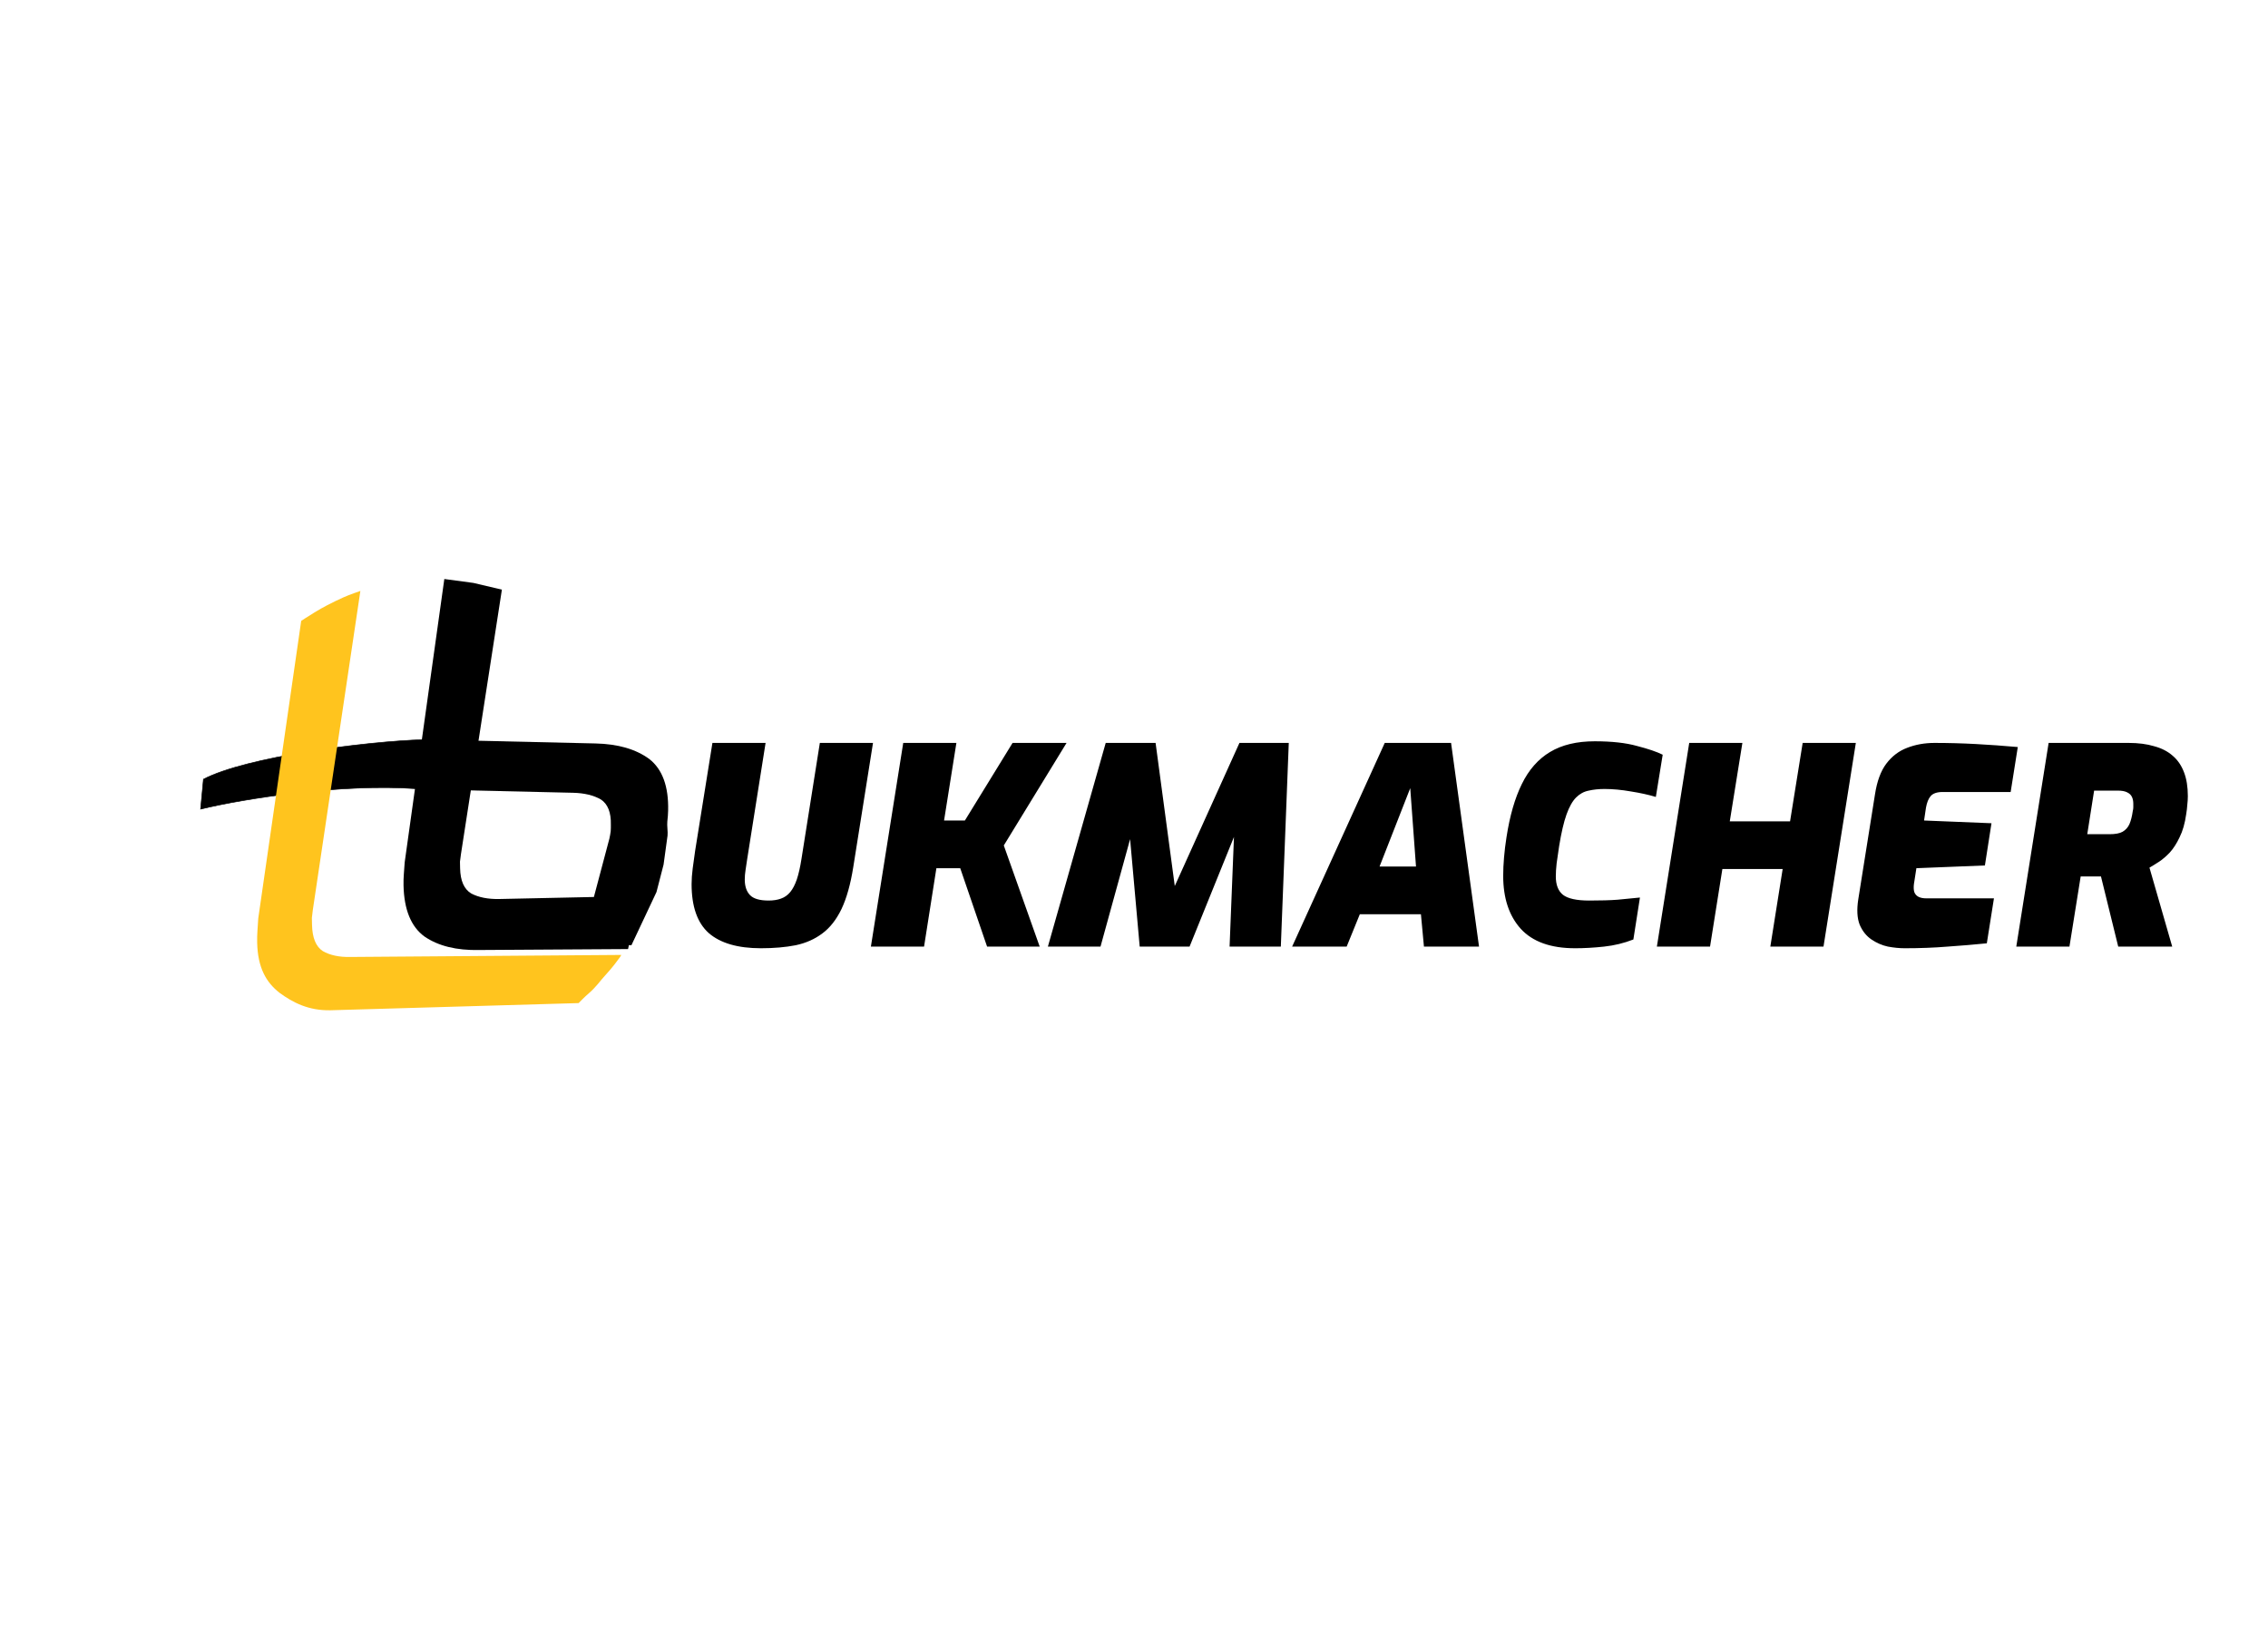 <svg fill="none" height="1799" width="2500" xmlns="http://www.w3.org/2000/svg" viewBox="0 0 3824 2752"><mask id="a" fill="#fff"><path d="M337.086 1434.07c-31.839-217.77 118.67-421.6 336.441-453.439C891.297 948.792 1093.86 1101 1125.7 1318.77s-118.67 421.61-336.439 453.45c-217.77 31.83-420.336-120.38-452.175-338.15z" fill="none"/></mask><mask id="b" fill="#fff"><path d="M1124.09 1313.53c34.88 217.31-112.77 423.22-330.079 458.09-217.305 34.88-421.974-114.49-456.847-331.8-34.874-217.3 112.778-423.21 330.083-458.088 217.305-34.874 421.973 114.498 456.843 331.798z" fill="none"/></mask><mask id="c" fill="#fff"><path d="M945.914 1047.46c179.786 126.94 223.846 376.46 96.906 556.25s-376.818 221.76-556.605 94.82c-179.786-126.95-223.851-376.46-96.909-556.25 126.943-179.787 376.821-221.761 556.608-94.82z" fill="none"/></mask><mask id="d" fill="#fff"><path d="M383.562 1129.16c134.433-174.26 385.592-207.731 559.848-73.3 174.26 134.43 205.62 385.86 71.19 560.12-134.432 174.26-385.591 207.73-559.847 73.3-174.257-134.44-205.624-385.87-71.191-560.12z" fill="none"/></mask><mask id="e" fill="#fff"><path d="M734.995 1783.03c-219.963-7.37-393.804-191.7-386.438-411.67 7.367-219.96 193.152-392.251 413.114-384.884 219.962 7.366 393.809 191.704 386.439 411.664s-193.153 392.26-413.115 384.89z" fill="none"/></mask><mask id="f" fill="#fff"><path d="M866.231 1769.32c-212.441 57.5-432.721-67.71-490.225-280.15-57.503-212.44 69.547-431.66 281.987-489.16 212.441-57.507 432.717 67.7 490.227 280.14 57.5 212.44-69.55 431.67-281.989 489.17z" fill="none"/></mask><path d="M0 0h3824v2752H0z" fill="#fff"/><path d="M807.521 1601.96c-37.896.81-68.513-6.74-91.849-22.66-22.729-16.56-34.532-45.36-35.408-86.38-.135-6.31.041-12.63.527-18.95.473-6.96.953-13.6 1.439-19.92l66.827-477.676 48.952 6.593 48.124 11.331-69.095 446.352c-.526 4.44-1.06 8.55-1.6 12.35l.242 11.36c.445 20.83 6.65 34.9 18.616 42.23 12.573 6.67 28.489 9.81 47.748 9.39l236.696-5.05-19.88 89.47z" fill="#000"/><path d="M1004.1 1253.67c37.9.88 68.15 9.66 90.76 26.37 21.98 17.31 32.51 46.19 31.58 86.63-.15 6.22-.6 12.44-1.36 18.64-.78 6.83 1.15 17.53.38 23.73l-6.72 48.99-11.94 46.22-42.29 89.75-83.204-6.22 46.154-173.9c.72-4.34 1.68-7.31 2.14-12.09.42-4.35.16-6.84.26-11.19.47-20.54-5.11-34.67-16.74-42.41-12.27-7.13-28.033-10.91-47.291-11.36l-236.687-5.44 15.908-83.67z" fill="#000"/><path d="M342.853 1314c71.964-37.71 273.335-63.83 371.807-66.74l-12.592 82.71c-125.639-9.08-290.191 16.5-363.97 34.43z" fill="#000" stroke="#000"/><path d="M557.091 1703.58c-36.764.78-63.425-12.9-86.091-29.58-22.078-17.36-36.629-41.76-37.546-84.66-.141-6.6.019-13.21.481-19.82.448-7.28.902-14.22 1.364-20.83L507.718 1047s12.286-8.15 22-14c10.083-6.07 12.329-7.45 22-12.5 10.205-5.33 17.076-8.54 26.782-13 9.781-4.5 29-10.998 29-10.998l-80.243 538.338c-.504 4.63-1.015 8.93-1.533 12.9l.254 11.89c.465 21.78 6.508 36.51 18.129 44.18 12.208 7 27.655 10.31 46.338 9.91l457.055-3.43-2.1 3.51-2.61 3.49-5.21 6.98s-5.21 6.86-8.83 10.95c-5.48 6.19-13.99 15.9-13.99 15.9s-11.72 15.01-20.978 22.9c-9.01 7.68-18.282 17.48-18.282 17.48z" fill="#ffc41e"/><g fill="#000"><path d="M279.219 1038.28l788.611-115.299zm904.351 676.28l-788.617 115.31zm-407.667 59.61c-218.59 31.96-421.7-119.34-453.659-337.93s119.335-421.7 337.925-453.656l13.358-1.953c-209.573 30.639-353.655 232.019-321.816 449.789l.434 2.97c31.84 217.77 227.543 369.47 437.116 338.83zm291.927-851.189l115.74 791.579z" mask="url(#a)"/><path d="M1187.48 1708.48l-786.934 126.29zm-913.699-663.6l786.929-126.292zm406.795-65.287C898.699 944.588 1103.9 1093.03 1138.9 1311.16c35.01 218.12-113.44 423.32-331.559 458.33l-13.33 2.13c209.129-33.56 350.389-236.92 315.509-454.23l-.47-2.96c-34.88-217.31-232.678-366.259-441.803-332.698zm-280.03 855.177l-126.765-789.89z" mask="url(#b)"/><path d="M1272.67 1278.18l-459.697 651.06zM159.457 1467.81l459.699-651.063zm237.636-336.56c127.42-180.462 377.009-223.462 557.473-96.04 180.464 127.42 223.464 377.01 96.044 557.47l-7.79 11.03c122.17-173.02 75.45-416.19-104.333-543.13l-2.45-1.73c-179.787-126.943-424.567-89.59-546.731 83.43zm415.88 797.99l-653.516-461.43z" mask="url(#c)"/><path d="M627.891 812.449l631.039 486.821zM770.272 1932.69l-631.039-486.83zm-326.208-251.66c-174.913-134.94-207.318-386.12-72.379-561.04 134.939-174.908 386.124-207.313 561.036-72.37l10.689 8.24c-167.697-129.371-412.622-92.986-547.055 81.27l-1.833 2.38c-134.433 174.25-107.467 420.39 60.231 549.77zm814.866-381.76l-488.658 633.42z" mask="url(#d)"/><path d="M335.219 1769.64l26.676-796.553zm826.231-769.776l-26.68 796.556zm-13.79 411.766c-7.4 220.79-192.377 393.78-413.167 386.39-220.791-7.39-393.782-192.37-386.388-413.16l.452-13.5c-7.089 211.69 165.478 389.26 385.441 396.63l2.998.1c219.962 7.36 404.024-158.27 411.114-369.95zM361.895 973.087l799.555 26.777z" mask="url(#e)"/><path d="M480.125 1873.83l-208.237-769.31zM1044.1 895.496l208.24 769.314zm107.64 397.684c57.72 213.24-68.35 432.9-281.59 490.62s-432.897-68.35-490.616-281.59l-3.528-13.04c55.339 204.45 272.417 323.57 484.858 266.06l2.895-.78c212.441-57.5 339.801-269.85 284.461-474.3zm-879.852-188.66L1044.1 895.496z" mask="url(#f)"/><path d="M1282.91 1599c-38.82 0-68.08-8.47-87.8-25.42-19.41-17.26-29.11-44.84-29.11-82.75 0-8.01.62-16.79 1.85-26.35 1.23-9.86 2.62-19.87 4.16-30.04l29.11-181.67h89.64l-30.96 195.54c-.92 6.47-1.84 12.63-2.77 18.49-.92 5.85-1.38 11.24-1.38 16.17 0 11.41 2.92 20.19 8.78 26.35 5.85 6.17 16.32 9.25 31.42 9.25 8.01 0 14.94-1.08 20.79-3.24 6.16-2.15 11.4-5.85 15.71-11.09 4.32-5.24 8.01-12.33 11.09-21.27 3.08-9.24 5.7-20.8 7.86-34.66l30.96-195.54h89.64l-33.27 209.4c-4.62 28.97-11.24 52.55-19.87 70.73-8.62 17.87-19.4 31.59-32.34 41.14-12.63 9.55-27.57 16.18-44.83 19.88-17.25 3.39-36.81 5.08-58.68 5.08zM1468.34 1596.23l54.53-343.46h89.64l-20.79 130.82h35.12l80.4-130.82h91.03l-105.82 172.89 60.54 170.57h-88.72l-45.29-132.21h-40.2l-20.79 132.21zM1766.8 1596.23l97.5-343.46h84.1l32.35 241.3 109.05-241.3h83.18l-13.4 343.46h-86.41l7.39-184.9-74.86 184.9h-84.1l-16.17-181.21-49.91 181.21zM2178.64 1596.23l156.19-343.46h111.82l47.14 343.46h-92.88l-5.09-54.55h-103.04l-22.18 54.55zm147.41-134.98h61.46l-9.71-132.2zM2655.62 1599c-40.97 0-71.47-10.94-91.49-32.82-19.72-21.88-29.58-51.62-29.58-89.21 0-9.87.46-20.19 1.39-30.98.92-11.09 2.31-22.49 4.16-34.2 5.54-36.06 14.17-65.95 25.87-89.68 11.71-24.04 27.57-42.06 47.6-54.08 20.02-12.02 45.13-18.03 75.32-18.03 28.65 0 52.37 2.62 71.16 7.86 19.1 4.93 33.58 9.86 43.44 14.79l-11.55 71.19c-12.33-3.7-26.34-6.78-42.05-9.25-15.72-2.77-30.5-4.16-44.37-4.16-9.85 0-18.79.93-26.8 2.78-8.01 1.54-15.09 5.39-21.25 11.55s-11.55 15.72-16.18 28.66c-4.62 12.94-8.78 30.82-12.47 53.62-1.54 10.48-2.93 20.03-4.16 28.66-.93 8.32-1.39 15.72-1.39 22.19 0 14.18 4.01 24.5 12.02 30.97 8.31 6.47 23.1 9.71 44.36 9.71 19.41 0 35.27-.46 47.59-1.39 12.33-1.23 24.96-2.46 37.89-3.7l-11.09 70.73c-15.71 6.16-32.19 10.17-49.44 12.02s-33.58 2.77-48.98 2.77zM2793.69 1596.23l54.53-343.46h89.64l-21.25 132.21h101.66l21.25-132.21h89.65l-54.53 343.46H2985l20.79-130.82h-101.66l-20.79 130.82zM3211.42 1599c-8.62 0-18.02-.92-28.18-2.77-9.86-2.16-19.1-6.17-27.73-12.02-8.63-5.86-15.25-14.18-19.87-24.96-4.31-11.1-5.08-25.43-2.31-42.99l28.19-177.05c3.39-21.88 9.7-38.98 18.94-51.31 9.55-12.63 21.26-21.57 35.12-26.81 14.17-5.54 29.58-8.32 46.21-8.32 23.11 0 46.21.62 69.31 1.85 23.11 1.24 46.83 2.93 71.17 5.09l-12.02 75.81h-114.6c-9.55 0-16.32 2.31-20.33 6.93-3.7 4.31-6.31 10.79-7.85 19.41l-3.24 21.73 113.68 4.62-11.09 71.19-115.53 4.62-4.16 26.81c-.61 4.93-.46 9.25.47 12.95 1.23 3.69 3.54 6.47 6.93 8.32s8.01 2.77 13.86 2.77h113.67l-12.01 75.81c-21.56 2.16-43.59 4.01-66.08 5.55-22.49 1.85-46.67 2.77-72.55 2.77zM3399.73 1596.23l54.53-343.46h134.93c16.33 0 30.65 1.85 42.97 5.55 12.63 3.39 23.11 8.78 31.42 16.18 8.32 7.09 14.64 16.33 18.95 27.73 4.31 11.1 6.47 24.5 6.47 40.22 0 4.62-.31 9.55-.92 14.79-.31 4.93-.93 10.17-1.85 15.72-2.16 15.41-5.86 28.35-11.09 38.83-4.93 10.48-10.48 19.1-16.64 25.88-6.16 6.48-12.32 11.71-18.48 15.72s-11.4 7.24-15.71 9.71l38.35 133.13h-91.03l-29.11-118.34h-34.2l-18.94 118.34zm119.68-189.53h37.43c9.86 0 17.25-1.38 22.18-4.16 5.24-3.08 9.09-7.39 11.55-12.94 2.47-5.86 4.32-13.1 5.55-21.73.62-2.46.92-4.62.92-6.47v-6.01c0-4.62-.77-8.47-2.31-11.55-1.54-3.39-4.31-6.01-8.31-7.86-3.7-1.85-8.78-2.77-15.25-2.77h-40.2z"/></g></svg>